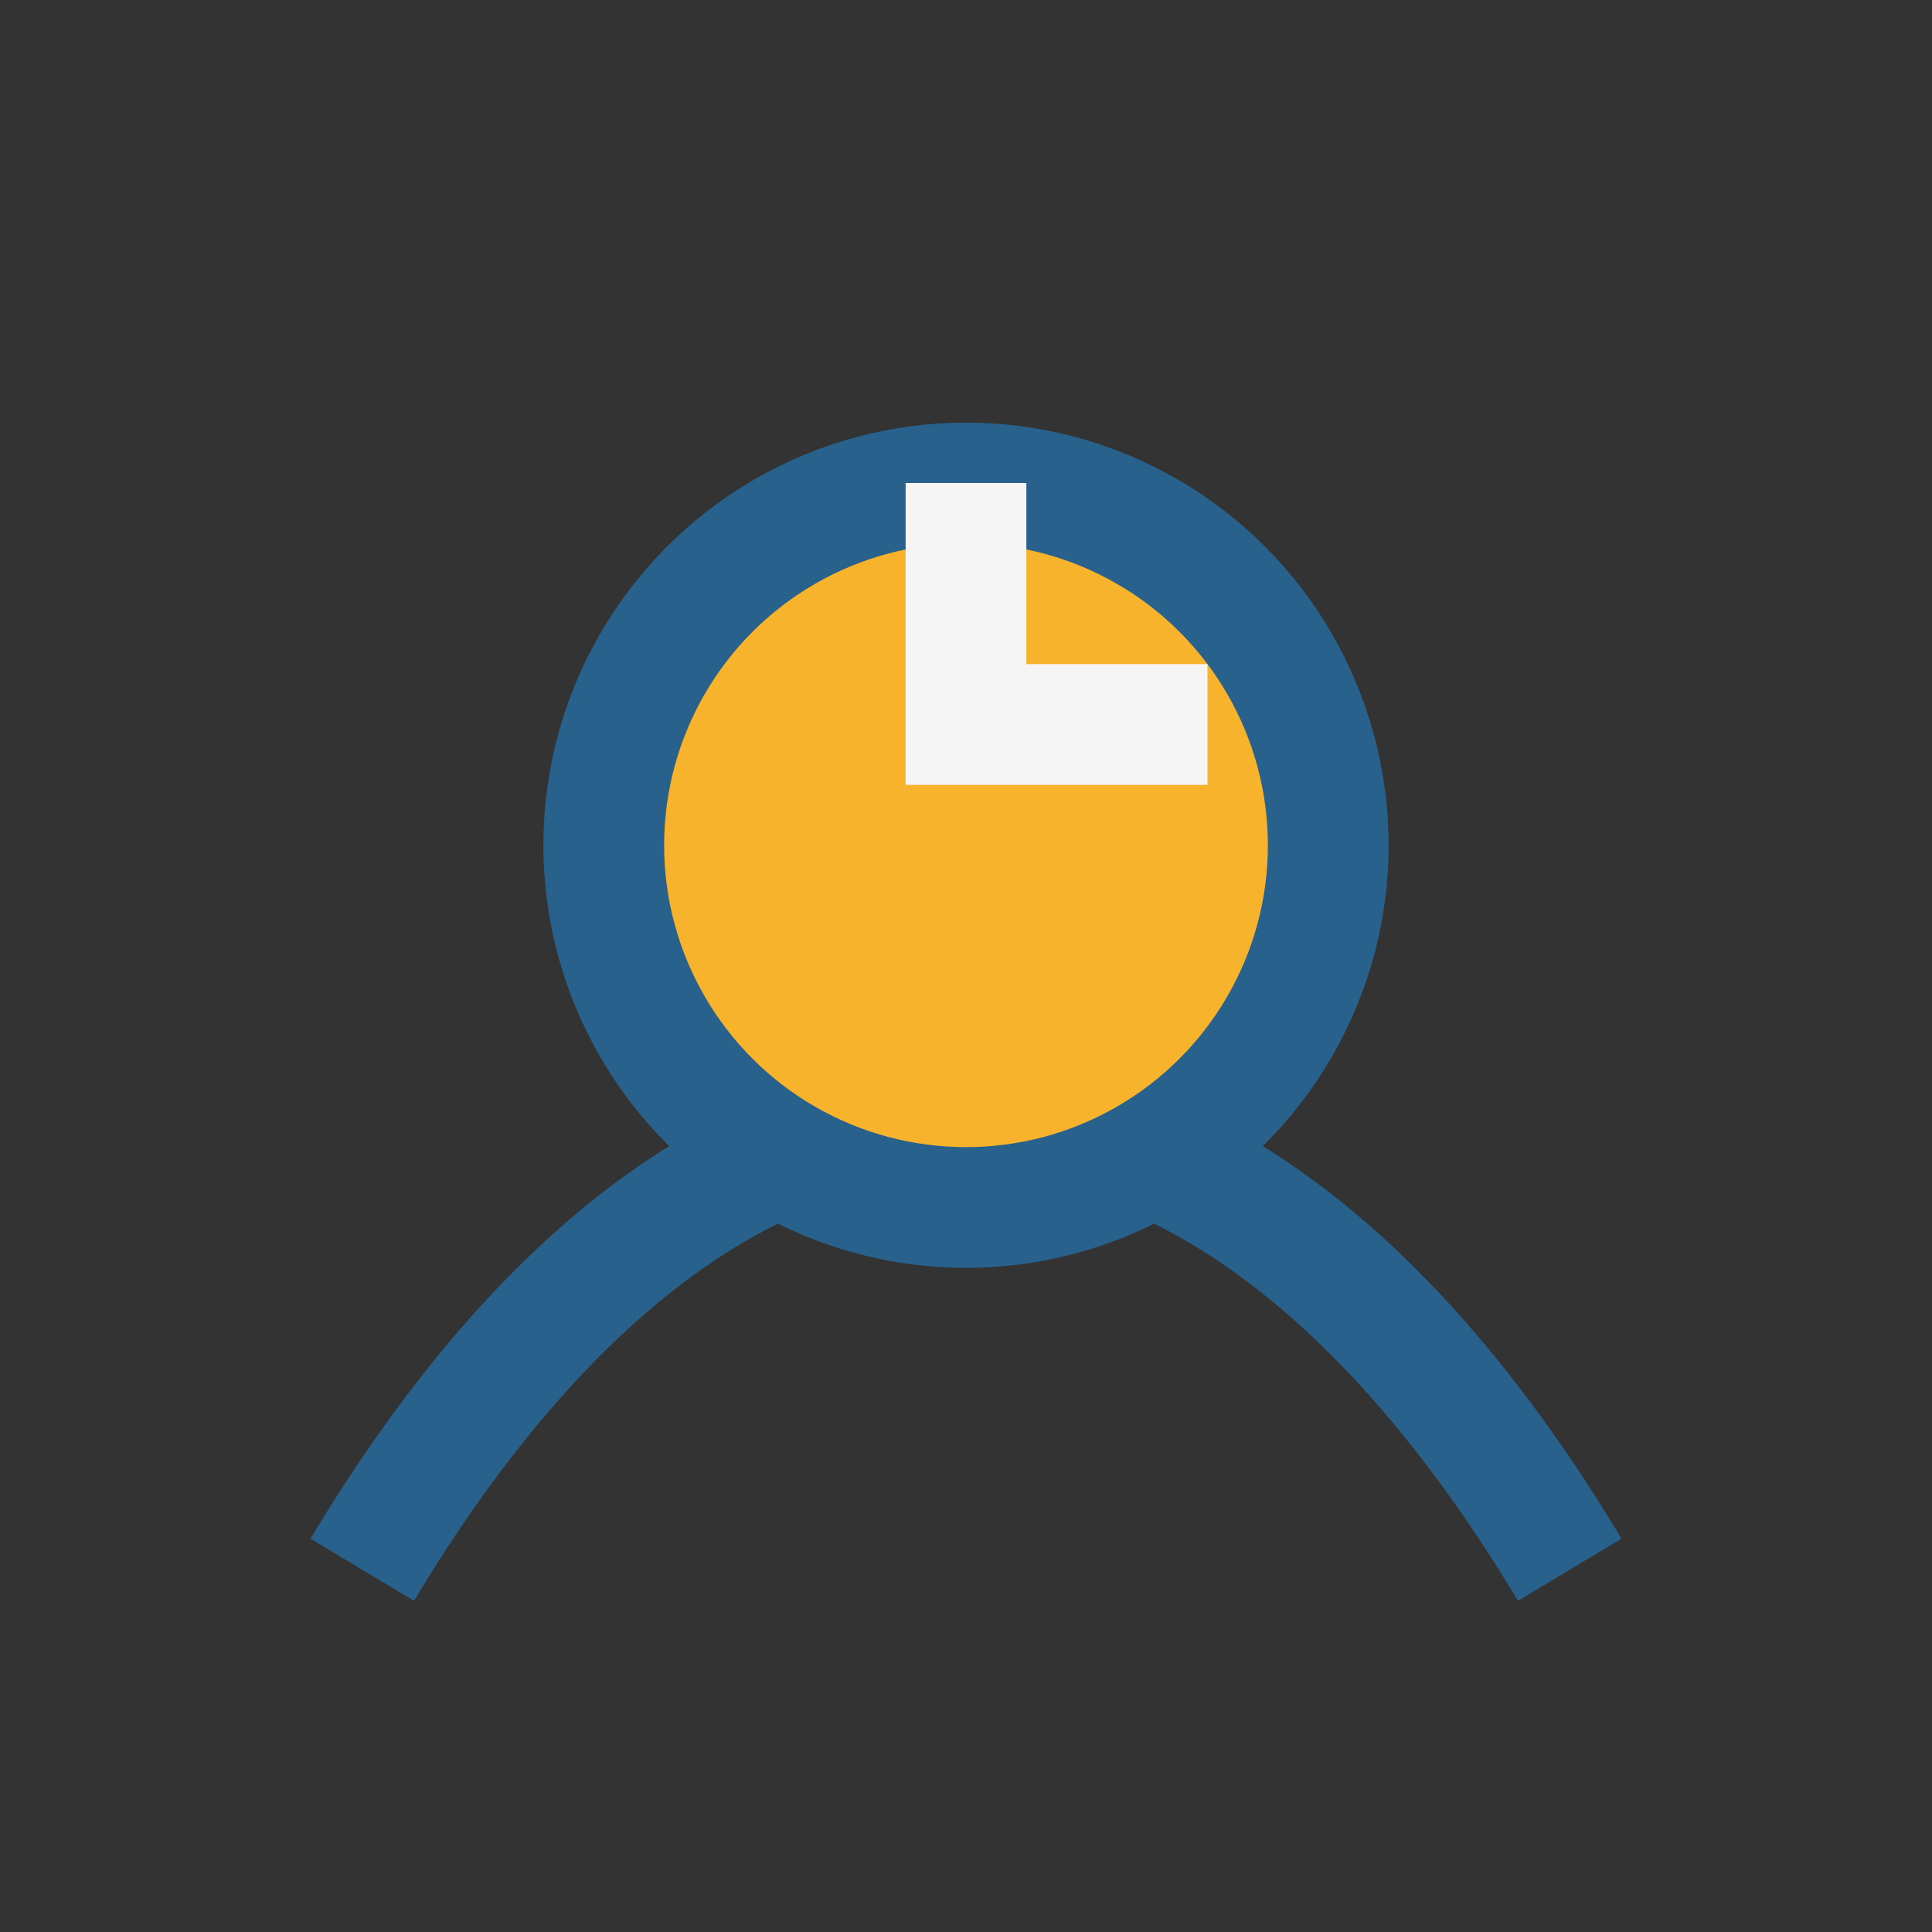 <?xml version="1.0" encoding="UTF-8"?>
<svg xmlns="http://www.w3.org/2000/svg" width="32" height="32" viewBox="0 0 32 32"><rect x="0" y="0" width="32" height="32" fill="#333333" stroke="none"/><path d="M6 26c6-10 14-10 20 0" stroke="#28618C" stroke-width="2" fill="none"/><circle cx="16" cy="14" r="6" fill="#F7B32B" stroke="#28618C" stroke-width="2"/><path d="M16 8v4h4" stroke="#F5F5F5" stroke-width="2" fill="none"/></svg>